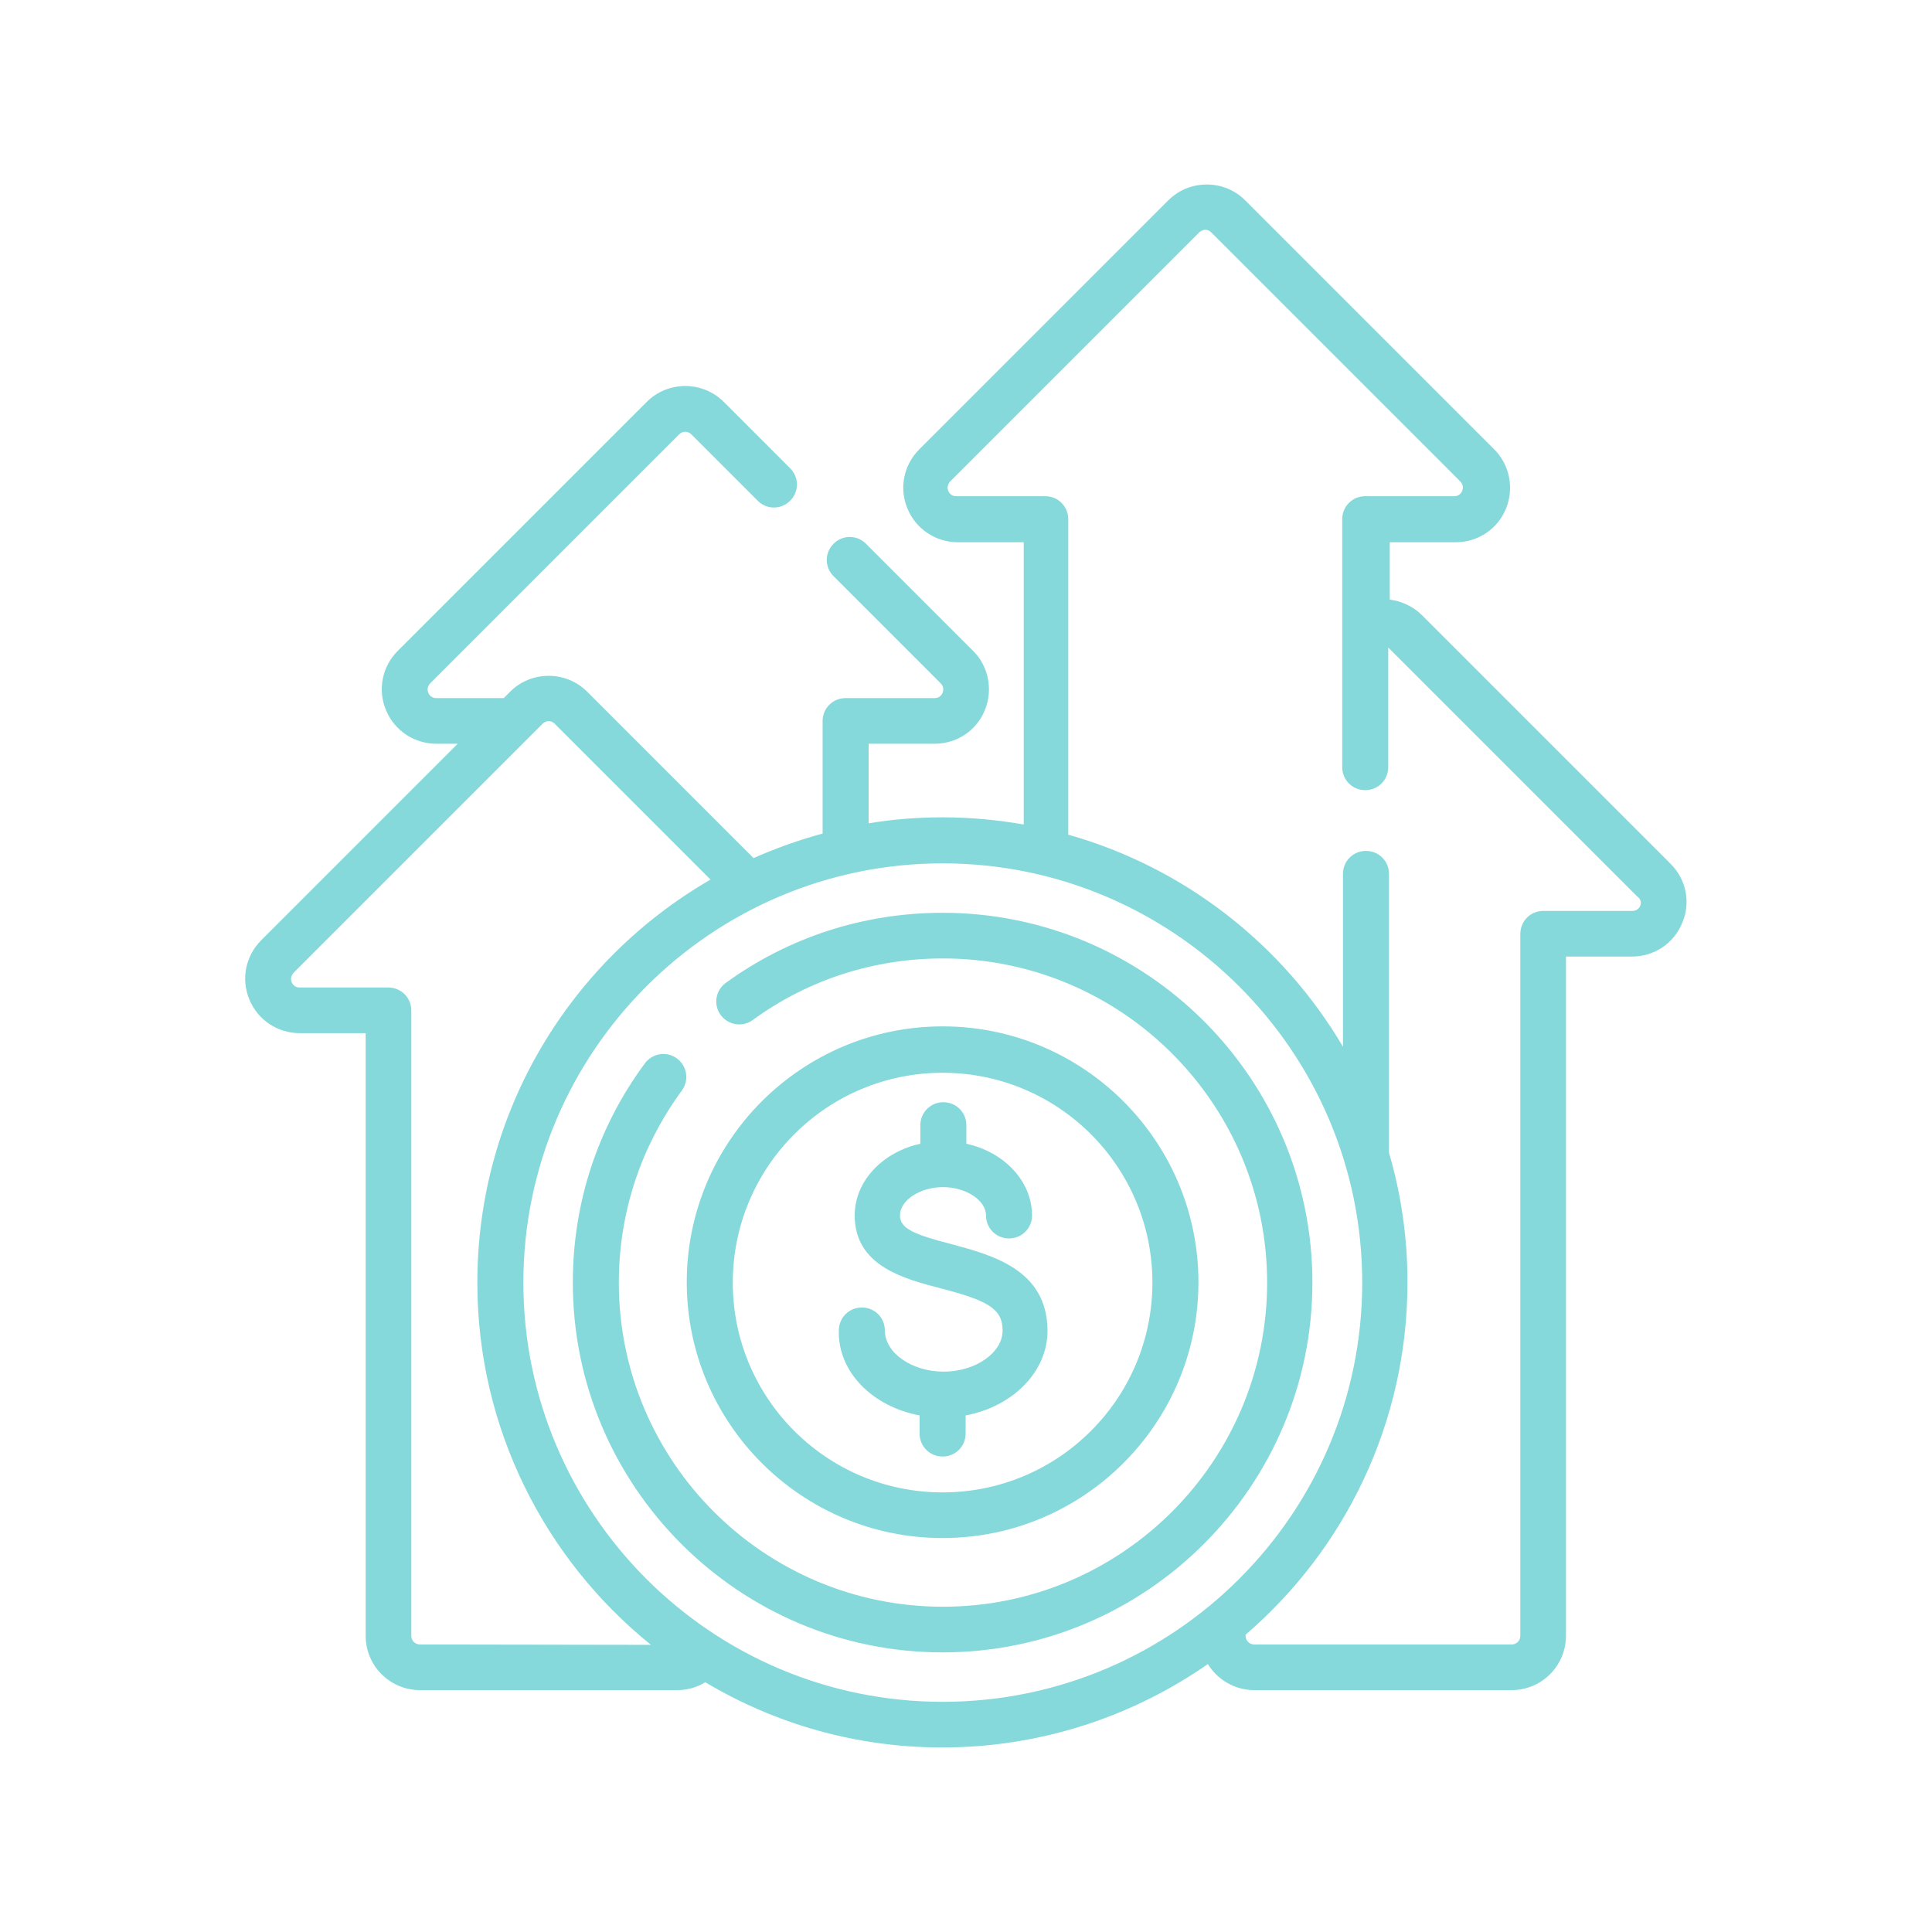 <?xml version="1.0" encoding="utf-8"?>
<!-- Generator: Adobe Illustrator 25.2.1, SVG Export Plug-In . SVG Version: 6.00 Build 0)  -->
<svg version="1.1" id="Capa_1" xmlns="http://www.w3.org/2000/svg" xmlns:xlink="http://www.w3.org/1999/xlink" x="0px" y="0px"
	 viewBox="0 0 512 512" style="enable-background:new 0 0 512 512;" xml:space="preserve">
<style type="text/css">
	.st0{fill:#86D9DB;}
</style>
<g>
	<g>
		<g>
			<g>
				<path class="st0" d="M442.8,229l-66-66c-2.3-2.3-5.4-3.7-8.5-4.1v-15.2h17.5c5.9,0,11.1-3.5,13.3-8.9c2.2-5.4,1-11.6-3.1-15.7
					l-66-66c-2.7-2.7-6.3-4.2-10.2-4.2s-7.5,1.5-10.2,4.2l-66,66c-4.1,4.1-5.4,10.3-3.1,15.7c2.2,5.4,7.5,8.9,13.3,8.9h17.5v74.8
					c-6.9-1.2-14.1-1.9-21.4-1.9c-6.7,0-13.3,0.5-19.7,1.6v-21.1h17.5c5.9,0,11.1-3.5,13.3-8.9s1-11.6-3.1-15.7l-28.4-28.4
					c-2.4-2.4-6.2-2.4-8.6,0c-2.4,2.4-2.4,6.2,0,8.6l28.4,28.4c0.9,0.9,0.7,2,0.5,2.5s-0.8,1.4-2.1,1.4h-23.6
					c-3.4,0-6.1,2.7-6.1,6.1v29.8c-6.3,1.7-12.4,3.9-18.3,6.5l-44.1-44.1c-5.6-5.6-14.8-5.6-20.4,0l-1.7,1.7h-17.9
					c-1.3,0-1.9-0.9-2.1-1.4s-0.4-1.5,0.5-2.5l66-66c0.9-0.9,2.3-0.9,3.2,0l17.6,17.6c2.4,2.4,6.2,2.4,8.6,0c2.4-2.4,2.4-6.2,0-8.6
					l-17.6-17.6c-5.6-5.6-14.8-5.6-20.4,0l-66,66c-4.1,4.1-5.4,10.3-3.1,15.7c2.2,5.4,7.5,8.9,13.3,8.9h5.7l-52.1,52.1
					c-4.1,4.1-5.4,10.3-3.1,15.7c2.2,5.4,7.5,8.9,13.3,8.9h17.5v159.7c0,8,6.5,14.4,14.4,14.4h68.2c2.6,0,5.2-0.7,7.4-2.1
					c18.4,11,39.9,17.3,62.8,17.3c26.1,0,50.4-8.2,70.4-22.1c2.5,4.1,7.1,6.9,12.3,6.9h68.2c8,0,14.4-6.5,14.4-14.4v-180h17.5
					c5.9,0,11.1-3.5,13.3-8.9C448.1,239.3,446.9,233.1,442.8,229L442.8,229z M111.3,435.8c-1.3,0-2.3-1-2.3-2.3V267.8
					c0-3.4-2.7-6.1-6.1-6.1H79.4c-1.3,0-1.9-0.9-2.1-1.4s-0.4-1.5,0.5-2.5l66-66c0.6-0.6,1.3-0.7,1.6-0.7c0.4,0,1,0.1,1.6,0.7
					l41.3,41.3c-36.9,21.3-61.8,61.2-61.8,106.8c0,38.7,18,73.4,46,96L111.3,435.8L111.3,435.8z M249.8,451
					c-61.3,0-111.1-49.9-111.1-111.1s49.9-111.1,111.1-111.1S361,278.6,361,339.9S311.1,451,249.8,451z M434.7,240
					c-0.2,0.5-0.8,1.4-2.1,1.4H409c-3.4,0-6.1,2.7-6.1,6.1v186c0,1.3-1,2.3-2.3,2.3h-68.2c-1.3,0-2.3-1-2.3-2.3c0-0.1,0-0.2,0-0.3
					c26.3-22.6,42.9-56.1,42.9-93.4c0-11.9-1.7-23.4-4.9-34.3v-73.9c0-3.4-2.7-6.1-6.1-6.1s-6.1,2.7-6.1,6.1v45.8
					c-15.9-27-41.9-47.5-72.8-56.2v-83.6c0-3.4-2.7-6.1-6.1-6.1h-23.6c-1.3,0-1.9-0.9-2.1-1.4c-0.2-0.5-0.4-1.5,0.5-2.5l66-66
					c0.6-0.6,1.3-0.7,1.6-0.7c0.4,0,1,0.1,1.6,0.7l66,66c0.9,0.9,0.7,2,0.5,2.5s-0.8,1.4-2.1,1.4h-23.6c-3.4,0-6.1,2.7-6.1,6.1v65.7
					c0,3.4,2.7,6.1,6.1,6.1s6.1-2.7,6.1-6.1v-31.7l66,66C435.1,238.5,434.9,239.5,434.7,240L434.7,240z"/>
				<path class="st0" d="M249.8,241.9c-20.8,0-40.7,6.4-57.5,18.6c-2.7,2-3.3,5.8-1.3,8.5s5.8,3.3,8.5,1.3
					c14.7-10.7,32.1-16.3,50.4-16.3c47.3,0,85.9,38.5,85.9,85.9c0,47.3-38.5,85.9-85.9,85.9S164,387.3,164,339.9
					c0-18.5,5.8-36,16.7-50.9c2-2.7,1.4-6.5-1.3-8.5s-6.5-1.4-8.5,1.3c-12.5,16.9-19.1,37-19.1,58.1c0,54,44,98,98,98s98-44,98-98
					C347.8,285.8,303.8,241.9,249.8,241.9L249.8,241.9z"/>
				<path class="st0" d="M249.8,407.6c37.4,0,67.8-30.4,67.8-67.8S287.2,272,249.8,272S182,302.4,182,339.8S212.4,407.6,249.8,407.6
					L249.8,407.6z M249.8,284.3c30.7,0,55.6,24.9,55.6,55.6s-24.9,55.6-55.6,55.6s-55.6-24.9-55.6-55.6S219.1,284.3,249.8,284.3
					L249.8,284.3z"/>
				<path class="st0" d="M243.7,375.1v4.8c0,3.4,2.7,6.1,6.1,6.1c3.4,0,6.1-2.7,6.1-6.1v-4.8c12.4-2.3,21.7-11.5,21.7-22.4
					c0-16.3-14.8-20.1-25.5-23c-10.1-2.6-13.6-4.2-13.6-7.6c0-4,5.3-7.5,11.4-7.5c6.1,0,11.4,3.5,11.4,7.5c0,3.4,2.7,6.1,6.1,6.1
					s6.1-2.7,6.1-6.1c0-9.1-7.4-16.8-17.4-19v-4.9c0-3.4-2.7-6.1-6.1-6.1c-3.4,0-6.1,2.7-6.1,6.1v4.9c-10,2.2-17.4,9.9-17.4,19
					c0,13.4,13.1,16.8,22.7,19.3c12.3,3.2,16.5,5.3,16.5,11.2c0,5.9-7.2,10.9-15.6,10.9c-8.5,0-15.6-5-15.6-10.9
					c0-3.4-2.7-6.1-6.1-6.1c-3.4,0-6.1,2.7-6.1,6.1C222,363.6,231.3,372.8,243.7,375.1L243.7,375.1z"/>
			</g>
		</g>
	</g>
</g>
</svg>
